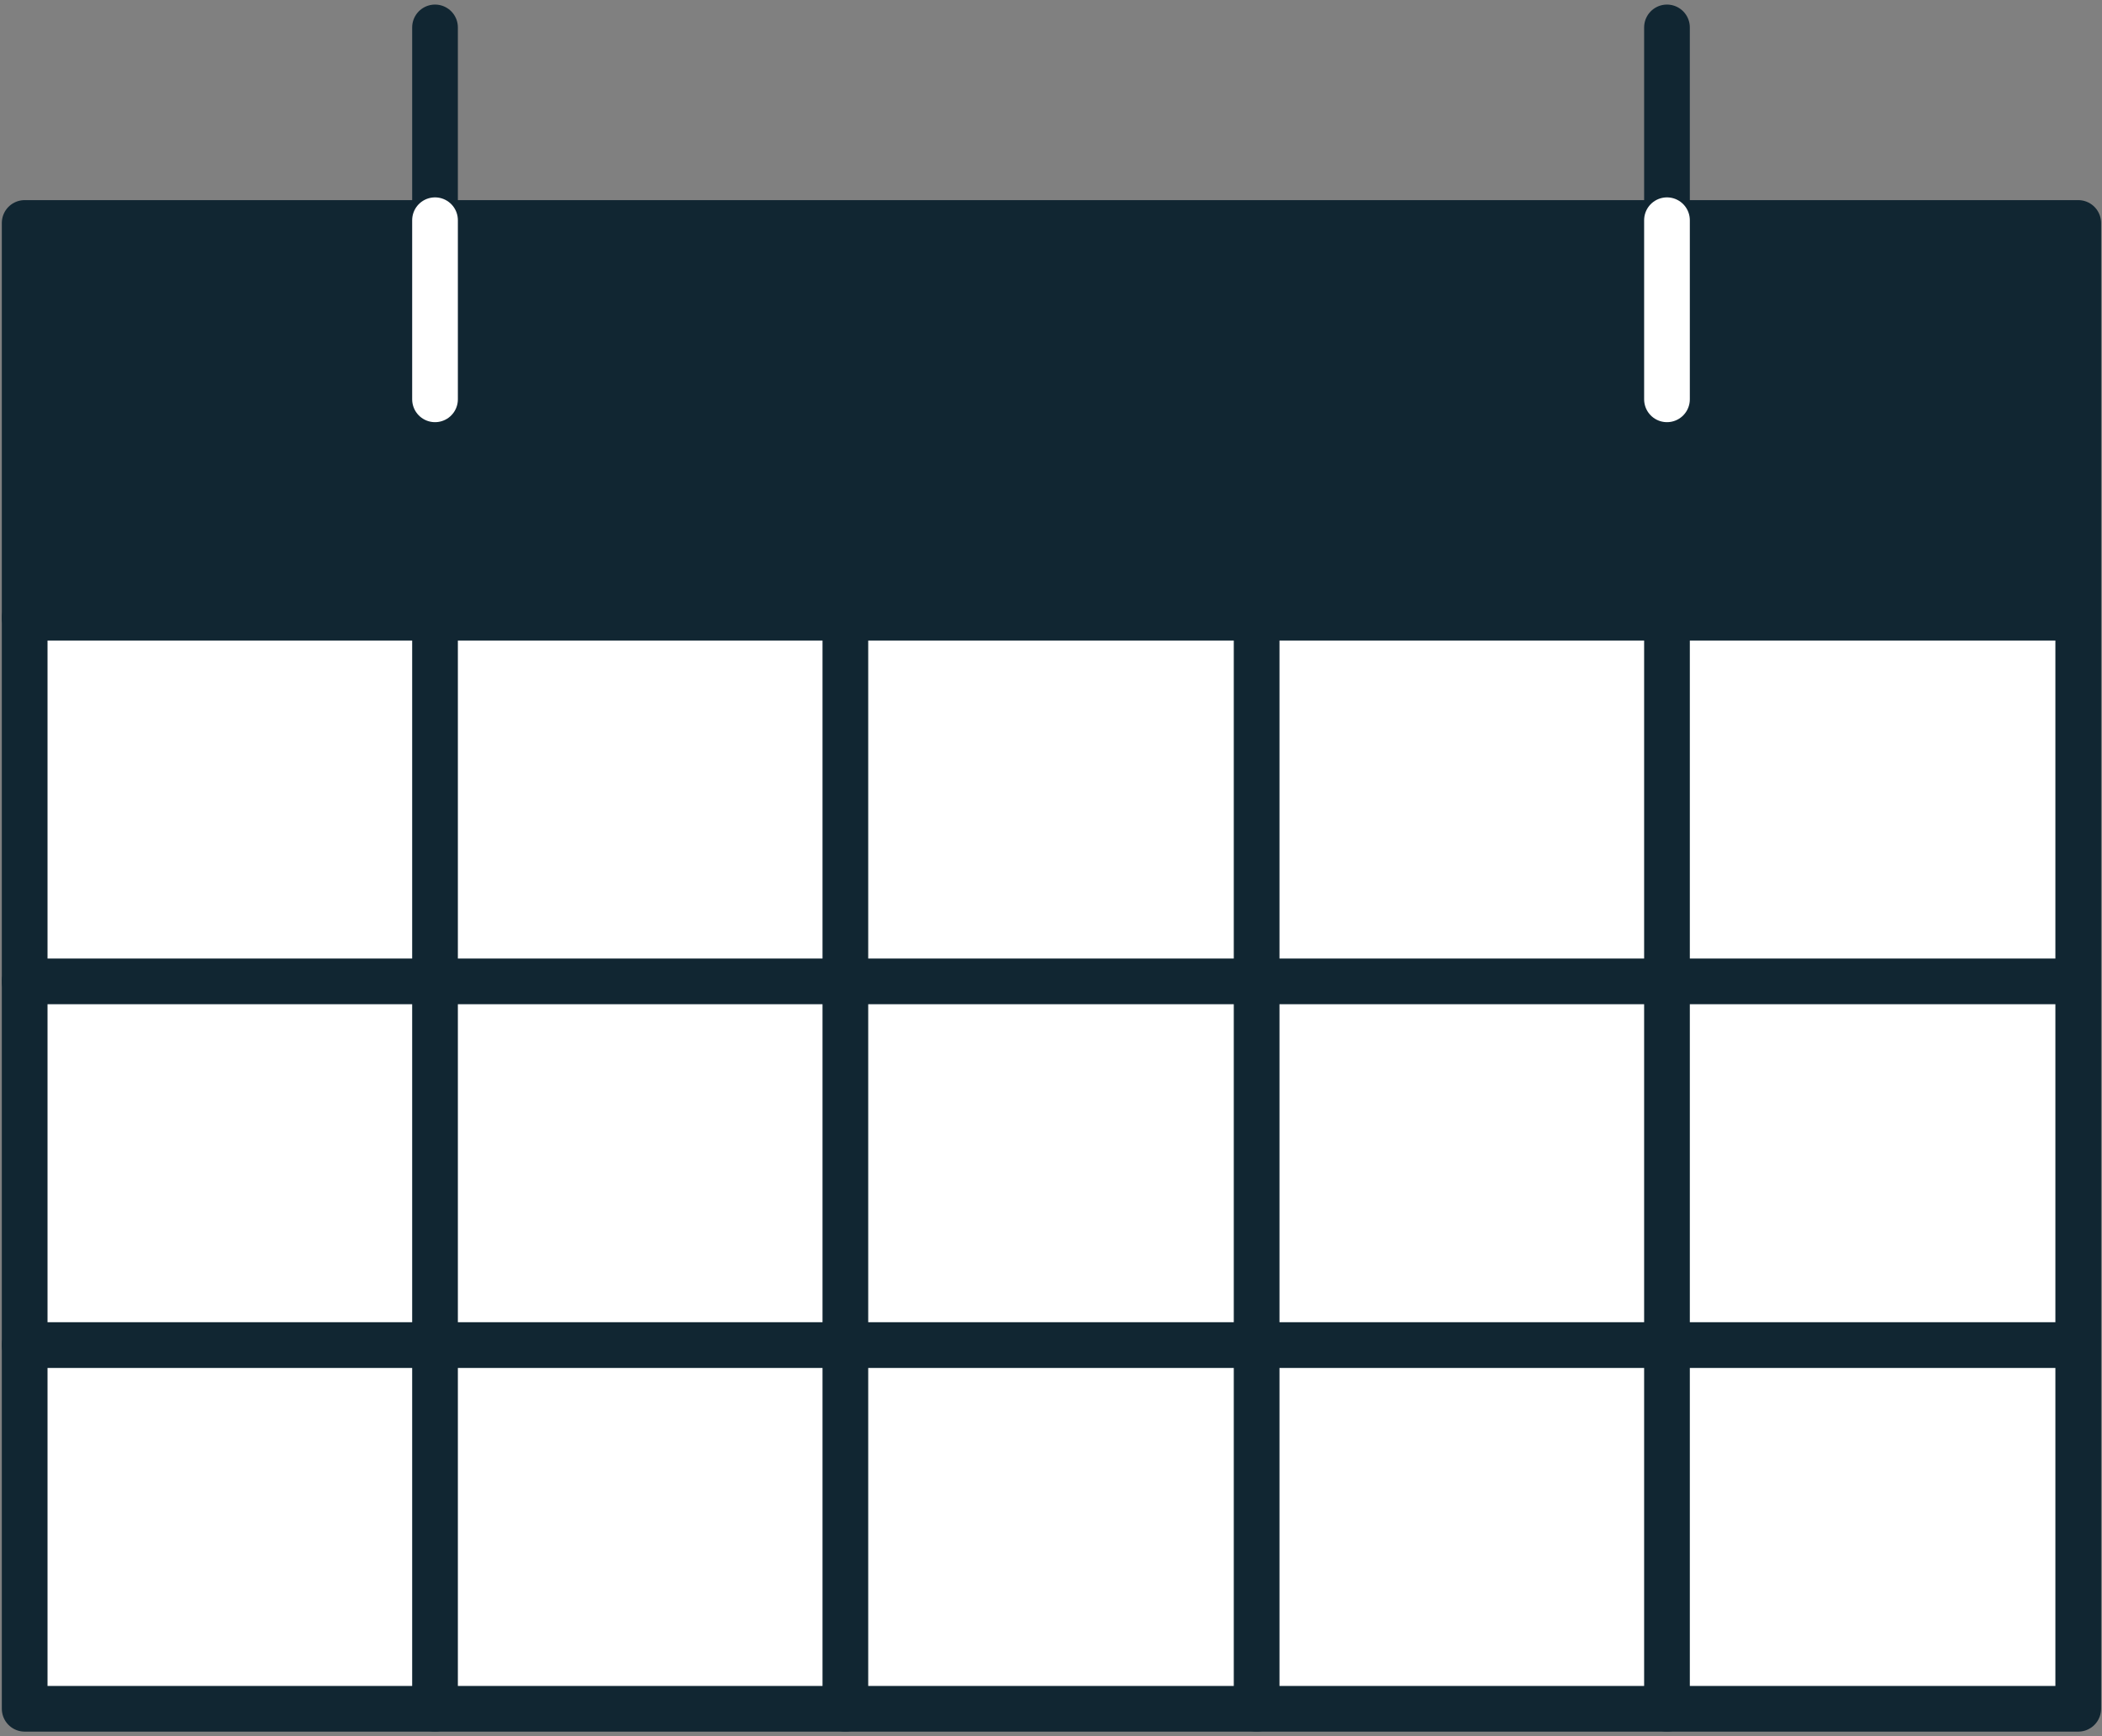 <svg xmlns="http://www.w3.org/2000/svg" width="46" height="38"><rect width="100%" height="100%" fill="#808080" stroke="none"/><defs><clipPath id="a"><path clip-rule="evenodd" d="M-1068-3617H372v9392h-1440z"/></clipPath></defs><g clip-path="url(#a)"><path fill="#FFF" d="M.54 4.88h44.94V37.4H.54V4.88z"/></g><defs><clipPath id="b"><path clip-rule="evenodd" d="M-1068-3617H372v9392h-1440z"/></clipPath></defs><g clip-path="url(#b)"><path fill="none" stroke="#112632" stroke-linecap="round" stroke-linejoin="round" d="M.54 4.88h44.94V37.4H.54V4.88z"/></g><defs><clipPath id="c"><path clip-rule="evenodd" d="M-1068-3617H372v9392h-1440z"/></clipPath></defs><g clip-path="url(#c)"><path fill="none" stroke="#112632" stroke-linecap="round" stroke-linejoin="round" d="M.54 13.52h44.92"/></g><defs><clipPath id="d"><path clip-rule="evenodd" d="M-1068-3617H372v9392h-1440z"/></clipPath></defs><g clip-path="url(#d)"><path fill="none" stroke="#112632" stroke-linecap="round" stroke-linejoin="round" d="M9.52 13.52V37.4"/></g><defs><clipPath id="e"><path clip-rule="evenodd" d="M-1068-3617H372v9392h-1440z"/></clipPath></defs><g clip-path="url(#e)"><path fill="none" stroke="#112632" stroke-linecap="round" stroke-linejoin="round" d="M18.5 13.52V37.4"/></g><defs><clipPath id="f"><path clip-rule="evenodd" d="M-1068-3617H372v9392h-1440z"/></clipPath></defs><g clip-path="url(#f)"><path fill="none" stroke="#112632" stroke-linecap="round" stroke-linejoin="round" d="M27.5 13.52V37.4"/></g><defs><clipPath id="g"><path clip-rule="evenodd" d="M-1068-3617H372v9392h-1440z"/></clipPath></defs><g clip-path="url(#g)"><path fill="none" stroke="#112632" stroke-linecap="round" stroke-linejoin="round" d="M36.48 13.52V37.4"/></g><defs><clipPath id="h"><path clip-rule="evenodd" d="M-1068-3617H372v9392h-1440z"/></clipPath></defs><g clip-path="url(#h)"><path fill="none" stroke="#112632" stroke-linecap="round" stroke-linejoin="round" d="M.54 21.48h44.92"/></g><defs><clipPath id="i"><path clip-rule="evenodd" d="M-1068-3617H372v9392h-1440z"/></clipPath></defs><g clip-path="url(#i)"><path fill="none" stroke="#112632" stroke-linecap="round" stroke-linejoin="round" d="M.54 29.44h44.92"/></g><defs><clipPath id="j"><path clip-rule="evenodd" d="M-1068-3617H372v9392h-1440z"/></clipPath></defs><g clip-path="url(#j)"><path fill="none" stroke="#112632" stroke-linecap="round" stroke-linejoin="round" d="M9.52.6v8.14"/></g><defs><clipPath id="k"><path clip-rule="evenodd" d="M-1068-3617H372v9392h-1440z"/></clipPath></defs><g clip-path="url(#k)"><path fill="none" stroke="#112632" stroke-linecap="round" stroke-linejoin="round" d="M36.48.6v8.14"/></g><defs><clipPath id="l"><path clip-rule="evenodd" d="M-1068-3617H372v9392h-1440z"/></clipPath></defs><g clip-path="url(#l)"><path fill="#112632" d="M.54 4.88h44.94v8.64H.54V4.88z"/></g><defs><clipPath id="m"><path clip-rule="evenodd" d="M-1068-3617H372v9392h-1440z"/></clipPath></defs><g clip-path="url(#m)"><path fill="none" stroke="#FFF" stroke-linecap="round" stroke-linejoin="round" d="M9.52 4.82v3.92"/></g><defs><clipPath id="n"><path clip-rule="evenodd" d="M-1068-3617H372v9392h-1440z"/></clipPath></defs><g clip-path="url(#n)"><path fill="none" stroke="#FFF" stroke-linecap="round" stroke-linejoin="round" d="M36.48 4.82v3.92"/></g></svg>